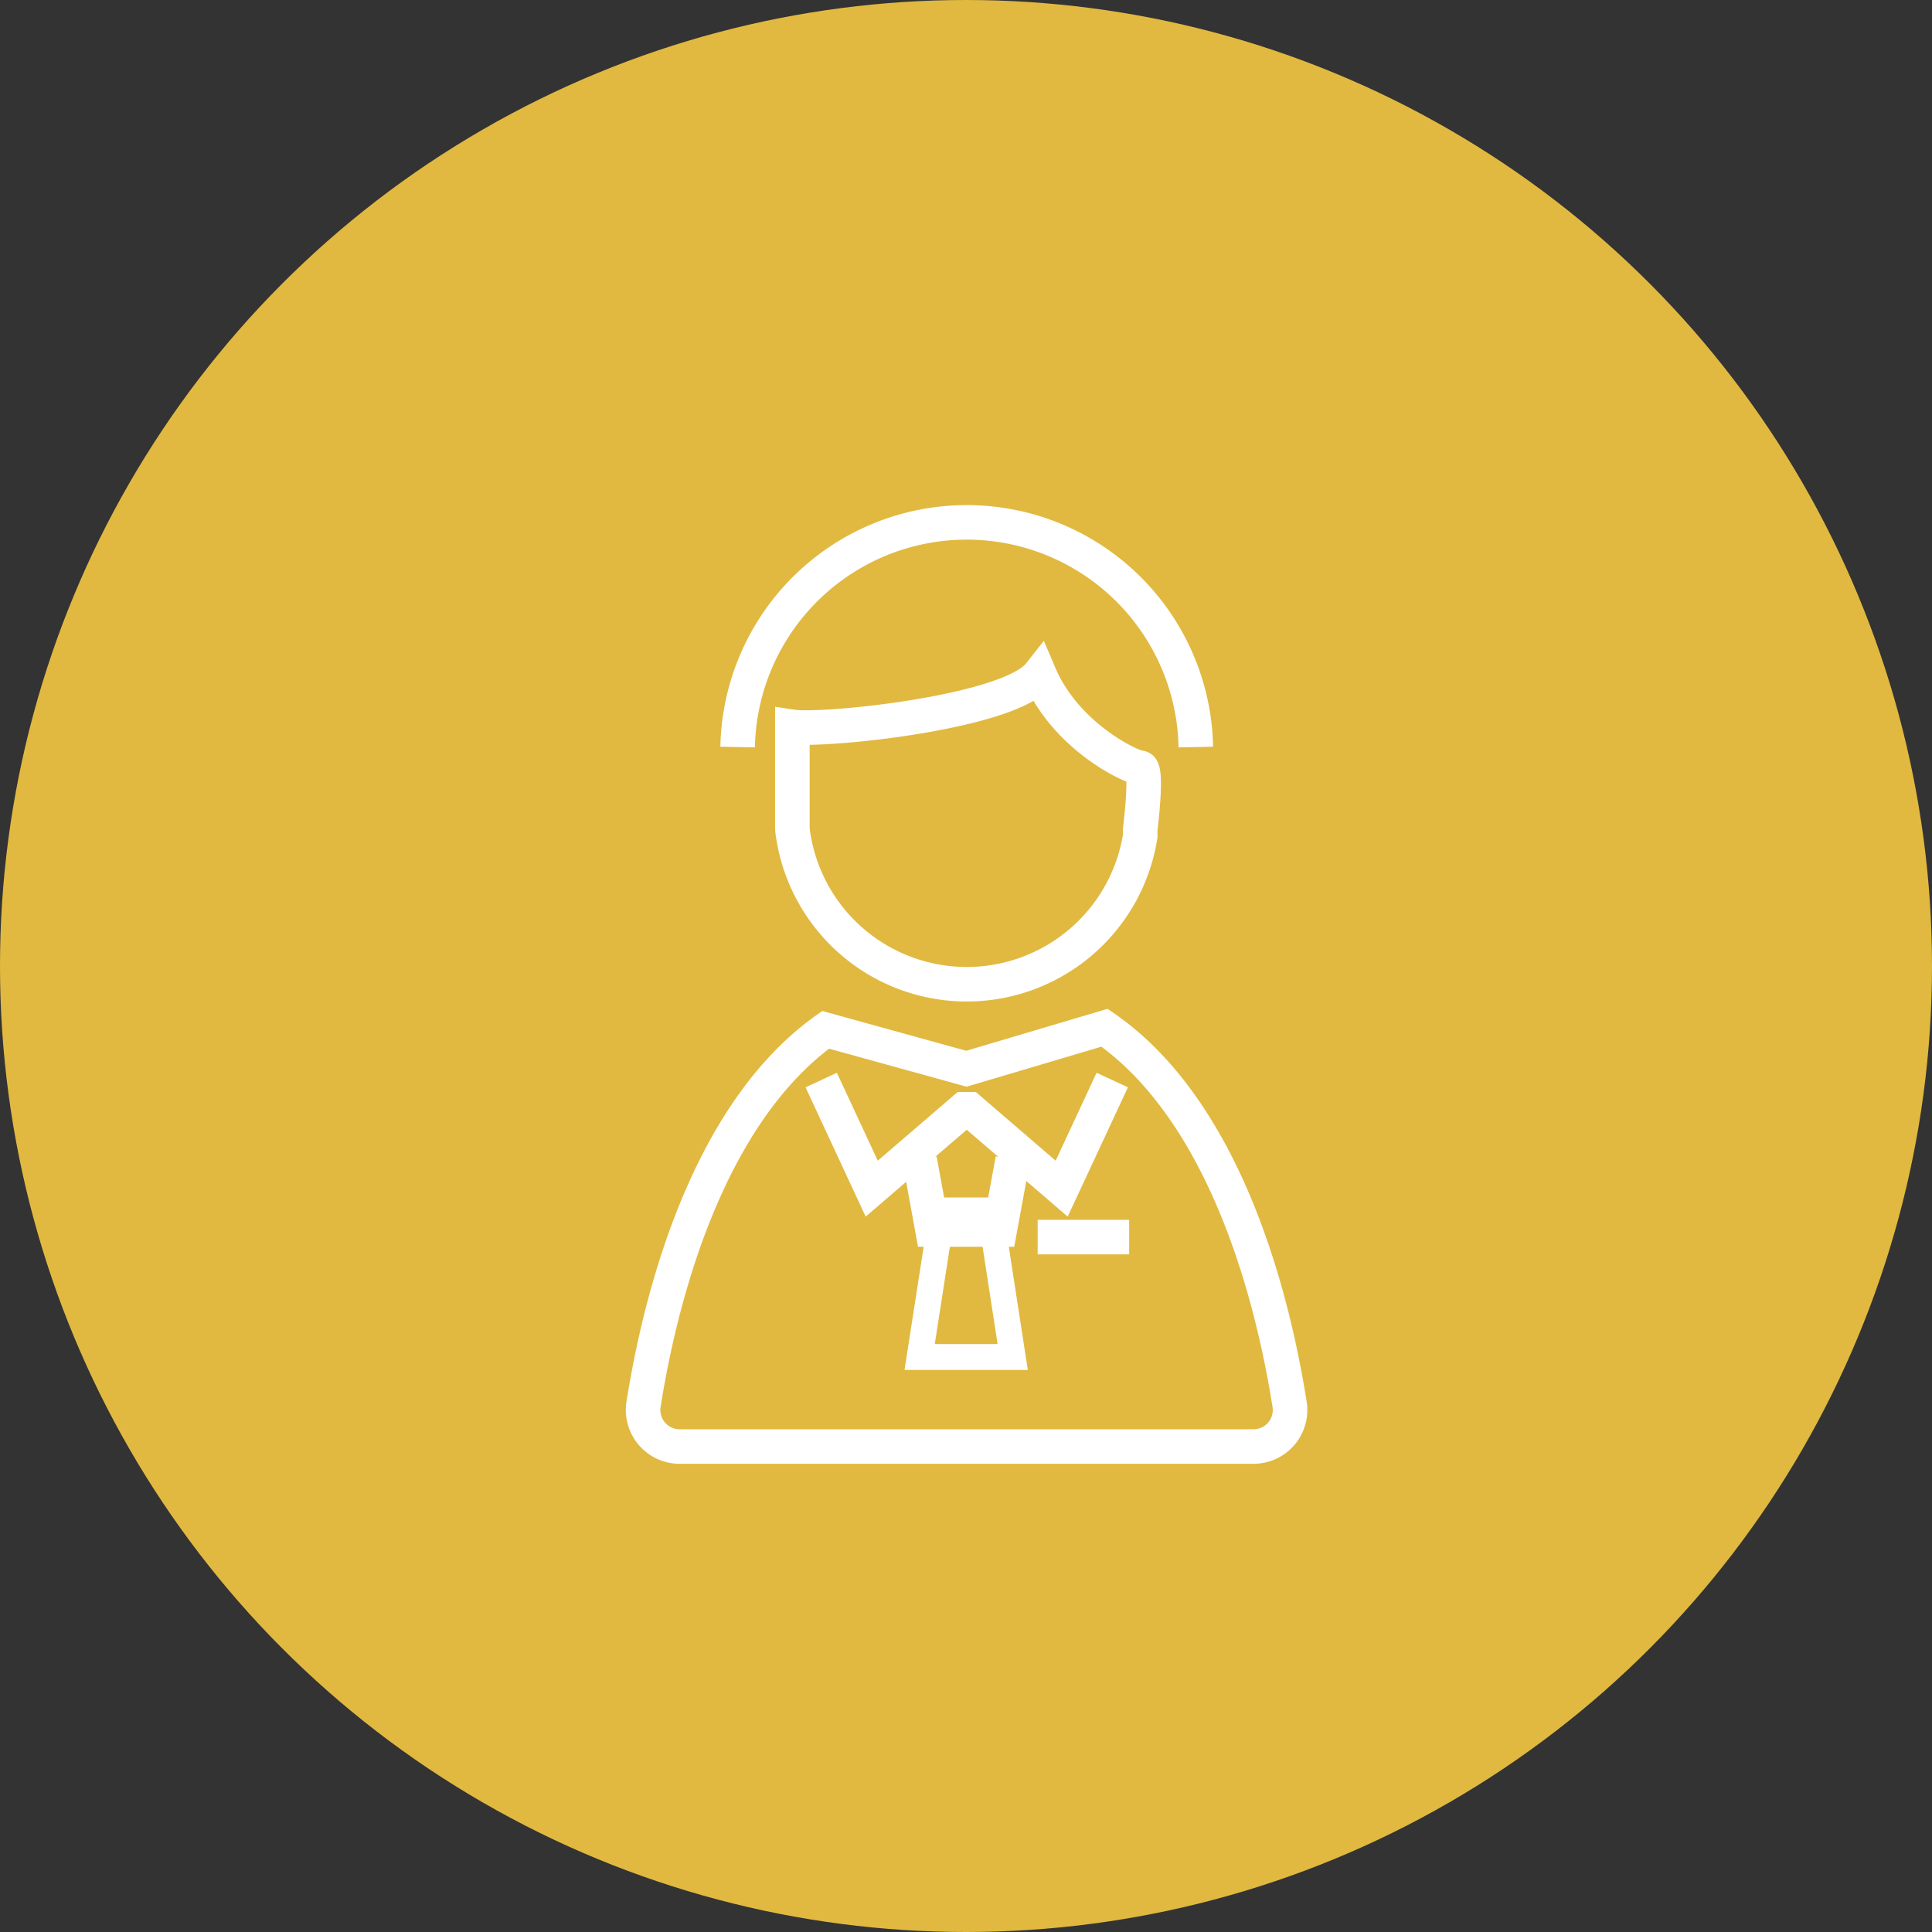 <svg xmlns="http://www.w3.org/2000/svg" viewBox="0 0 223.78 223.78"><rect x="0" y="0" width="223.78" height="223.78" fill="#333333" stroke="none"/><defs><style>.cls-1{fill:#e1b940;}.cls-2,.cls-3,.cls-4{fill:none;stroke:#fff;stroke-miterlimit:10;}.cls-2{stroke-width:4px;}.cls-3{stroke-width:2px;}.cls-4{stroke-width:3px;}</style></defs><g id="レイヤー_2" data-name="レイヤー 2"><g id="テキスト"><circle cx="111.89" cy="111.89" r="111.89" class="cls-1"/><path d="M138.51 86.53a26.54 26.54 0 0 0-53.07 0" class="cls-2"/><path d="M132.07 96.83a20.34 20.34 0 0 1-40.29-.77V84.19c3.58.54 25.09-1.62 28.61-6.08 3.11 7.3 10.78 10.82 11.68 10.82s0 7.13 0 7.13zM145.19 167.55a4.23 4.23 0 0 0 4.18-4.9c-2.57-16.16-8.83-34.89-21.43-43.61l-16 4.75-16.31-4.51c-12.37 8.82-18.54 27.36-21.09 43.37a4.24 4.24 0 0 0 4.18 4.9z" class="cls-2"/><path d="M117.3 134.3 115.81 142.41 111.91 142.41 108 142.41 106.52 134.3 112.28 128.48 117.3 134.3z" class="cls-3"/><path d="M117.3 134.3 115.81 142.41 111.91 142.41 108 142.41 106.52 134.3" class="cls-2"/><path d="M128.83 125.1 122.97 137.68 112.28 128.48 111.67 128.48 100.97 137.68 95.12 125.1" class="cls-2"/><path d="M106.52 157.18 109.16 140.2 114.68 140.2 117.3 157.18 106.52 157.18z" class="cls-4"/><path d="M120.19 143.29 130.79 143.29" class="cls-2"/></g></g></svg>